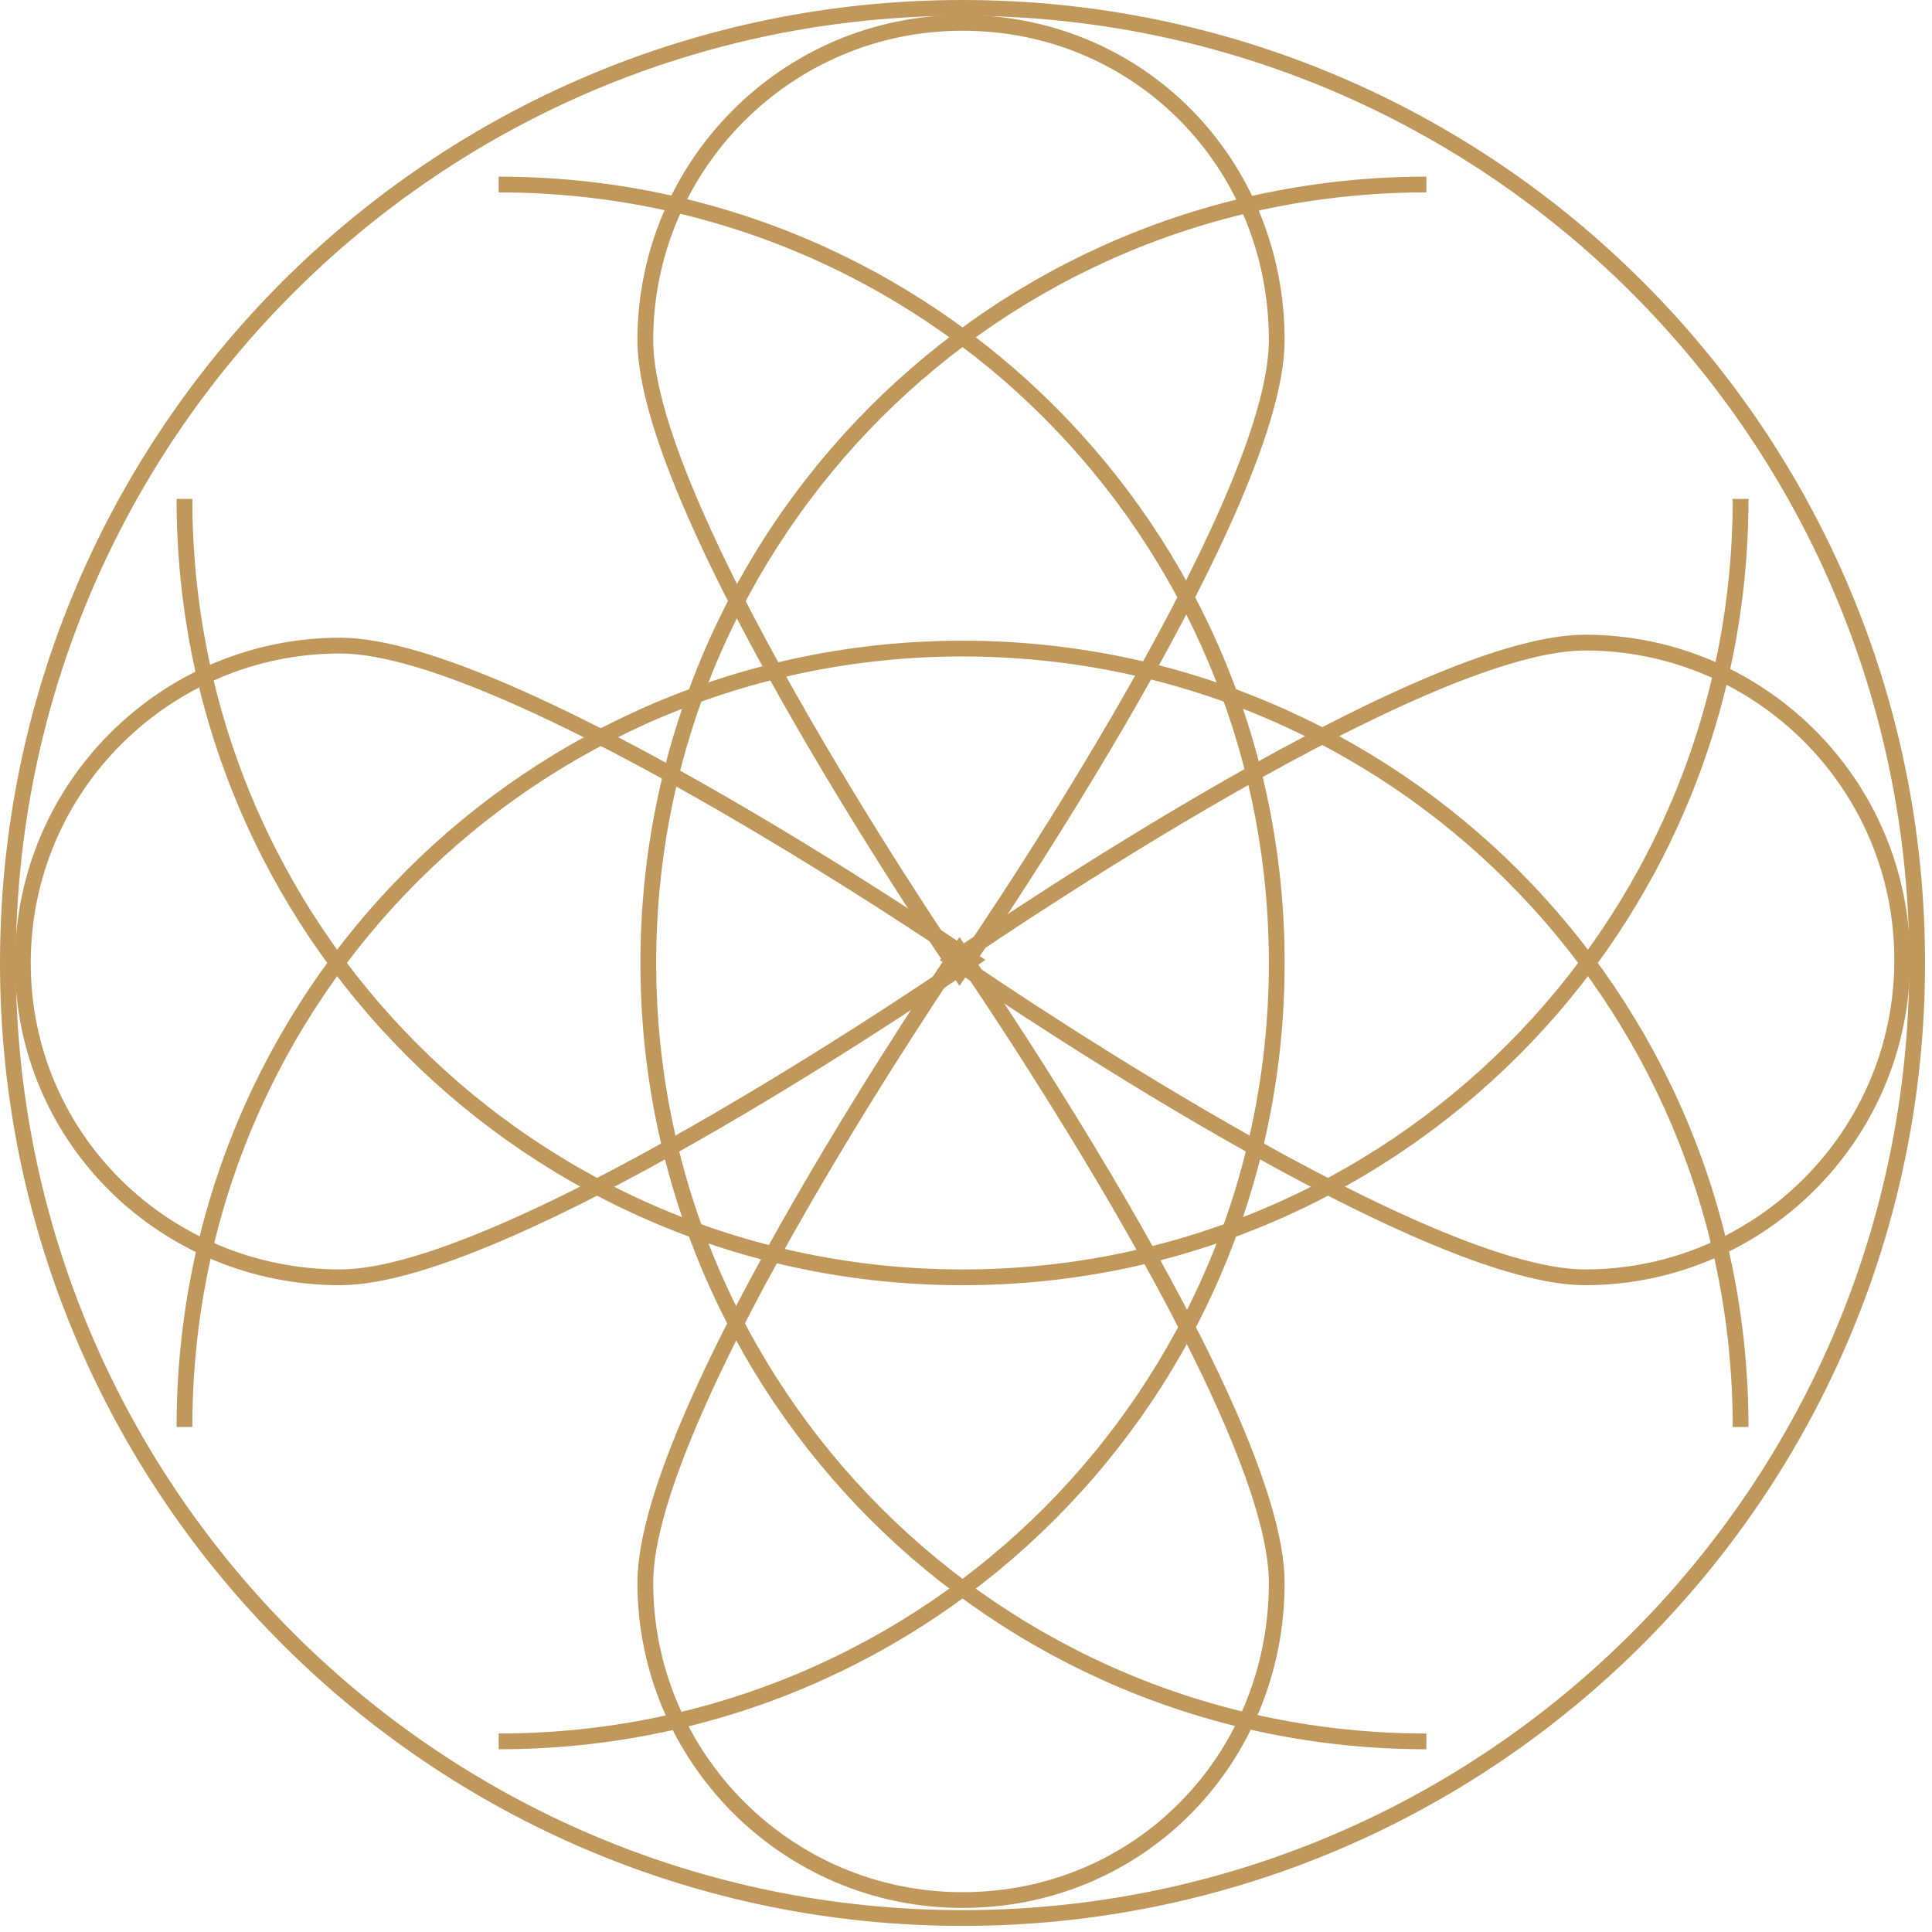 <?xml version="1.0" encoding="UTF-8"?> <svg xmlns="http://www.w3.org/2000/svg" width="245" height="245" viewBox="0 0 245 245" fill="none"><path d="M220.729 63.266C220.729 117.937 176.708 161.979 122.06 161.979C67.412 161.979 23.391 117.937 23.391 63.266" stroke="#C1985C" stroke-width="2" stroke-miterlimit="10"></path><path d="M161.907 43.143C161.907 65.164 121.68 123.252 121.68 123.252C121.68 123.252 81.833 65.164 81.833 43.143C81.833 21.122 99.669 2.898 122.06 2.898C144.45 2.898 161.907 20.743 161.907 43.143Z" stroke="#C1985C" stroke-width="2" stroke-miterlimit="10"></path><path d="M220.729 180.961C220.729 126.289 176.708 82.248 122.06 82.248C67.412 82.248 23.391 126.289 23.391 180.961" stroke="#C1985C" stroke-width="2" stroke-miterlimit="10"></path><path d="M161.907 200.705C161.907 178.685 121.68 120.596 121.68 120.596C121.68 120.596 81.833 178.685 81.833 200.705C81.833 222.726 99.669 240.95 122.06 240.95C144.45 240.95 161.907 223.105 161.907 200.705Z" stroke="#C1985C" stroke-width="2" stroke-miterlimit="10"></path><path d="M180.882 220.827C126.235 220.827 82.213 176.785 82.213 122.113C82.213 67.442 126.235 23.4 180.882 23.4" stroke="#C1985C" stroke-width="2" stroke-miterlimit="10"></path><path d="M200.995 161.977C178.984 161.977 120.921 121.733 120.921 121.733C120.921 121.733 178.984 81.488 200.995 81.488C223.006 81.488 241.222 99.333 241.222 121.733C241.222 144.133 223.006 161.977 200.995 161.977Z" stroke="#C1985C" stroke-width="2" stroke-miterlimit="10"></path><path d="M63.237 220.827C117.885 220.827 161.907 176.785 161.907 122.113C161.907 67.442 117.885 23.4 63.237 23.4" stroke="#C1985C" stroke-width="2" stroke-miterlimit="10"></path><path d="M43.124 161.979C65.135 161.979 123.198 121.734 123.198 121.734C123.198 121.734 65.135 81.869 43.124 81.869C21.113 81.869 2.897 99.713 2.897 122.114C2.897 144.514 21.113 161.979 43.124 161.979Z" stroke="#C1985C" stroke-width="2" stroke-miterlimit="10"></path><path d="M122.06 243.227C188.919 243.227 243.119 189.002 243.119 122.113C243.119 55.224 188.919 1 122.06 1C55.2 1 1 55.224 1 122.113C1 189.002 55.2 243.227 122.06 243.227Z" stroke="#C1985C" stroke-width="2" stroke-miterlimit="10"></path></svg> 